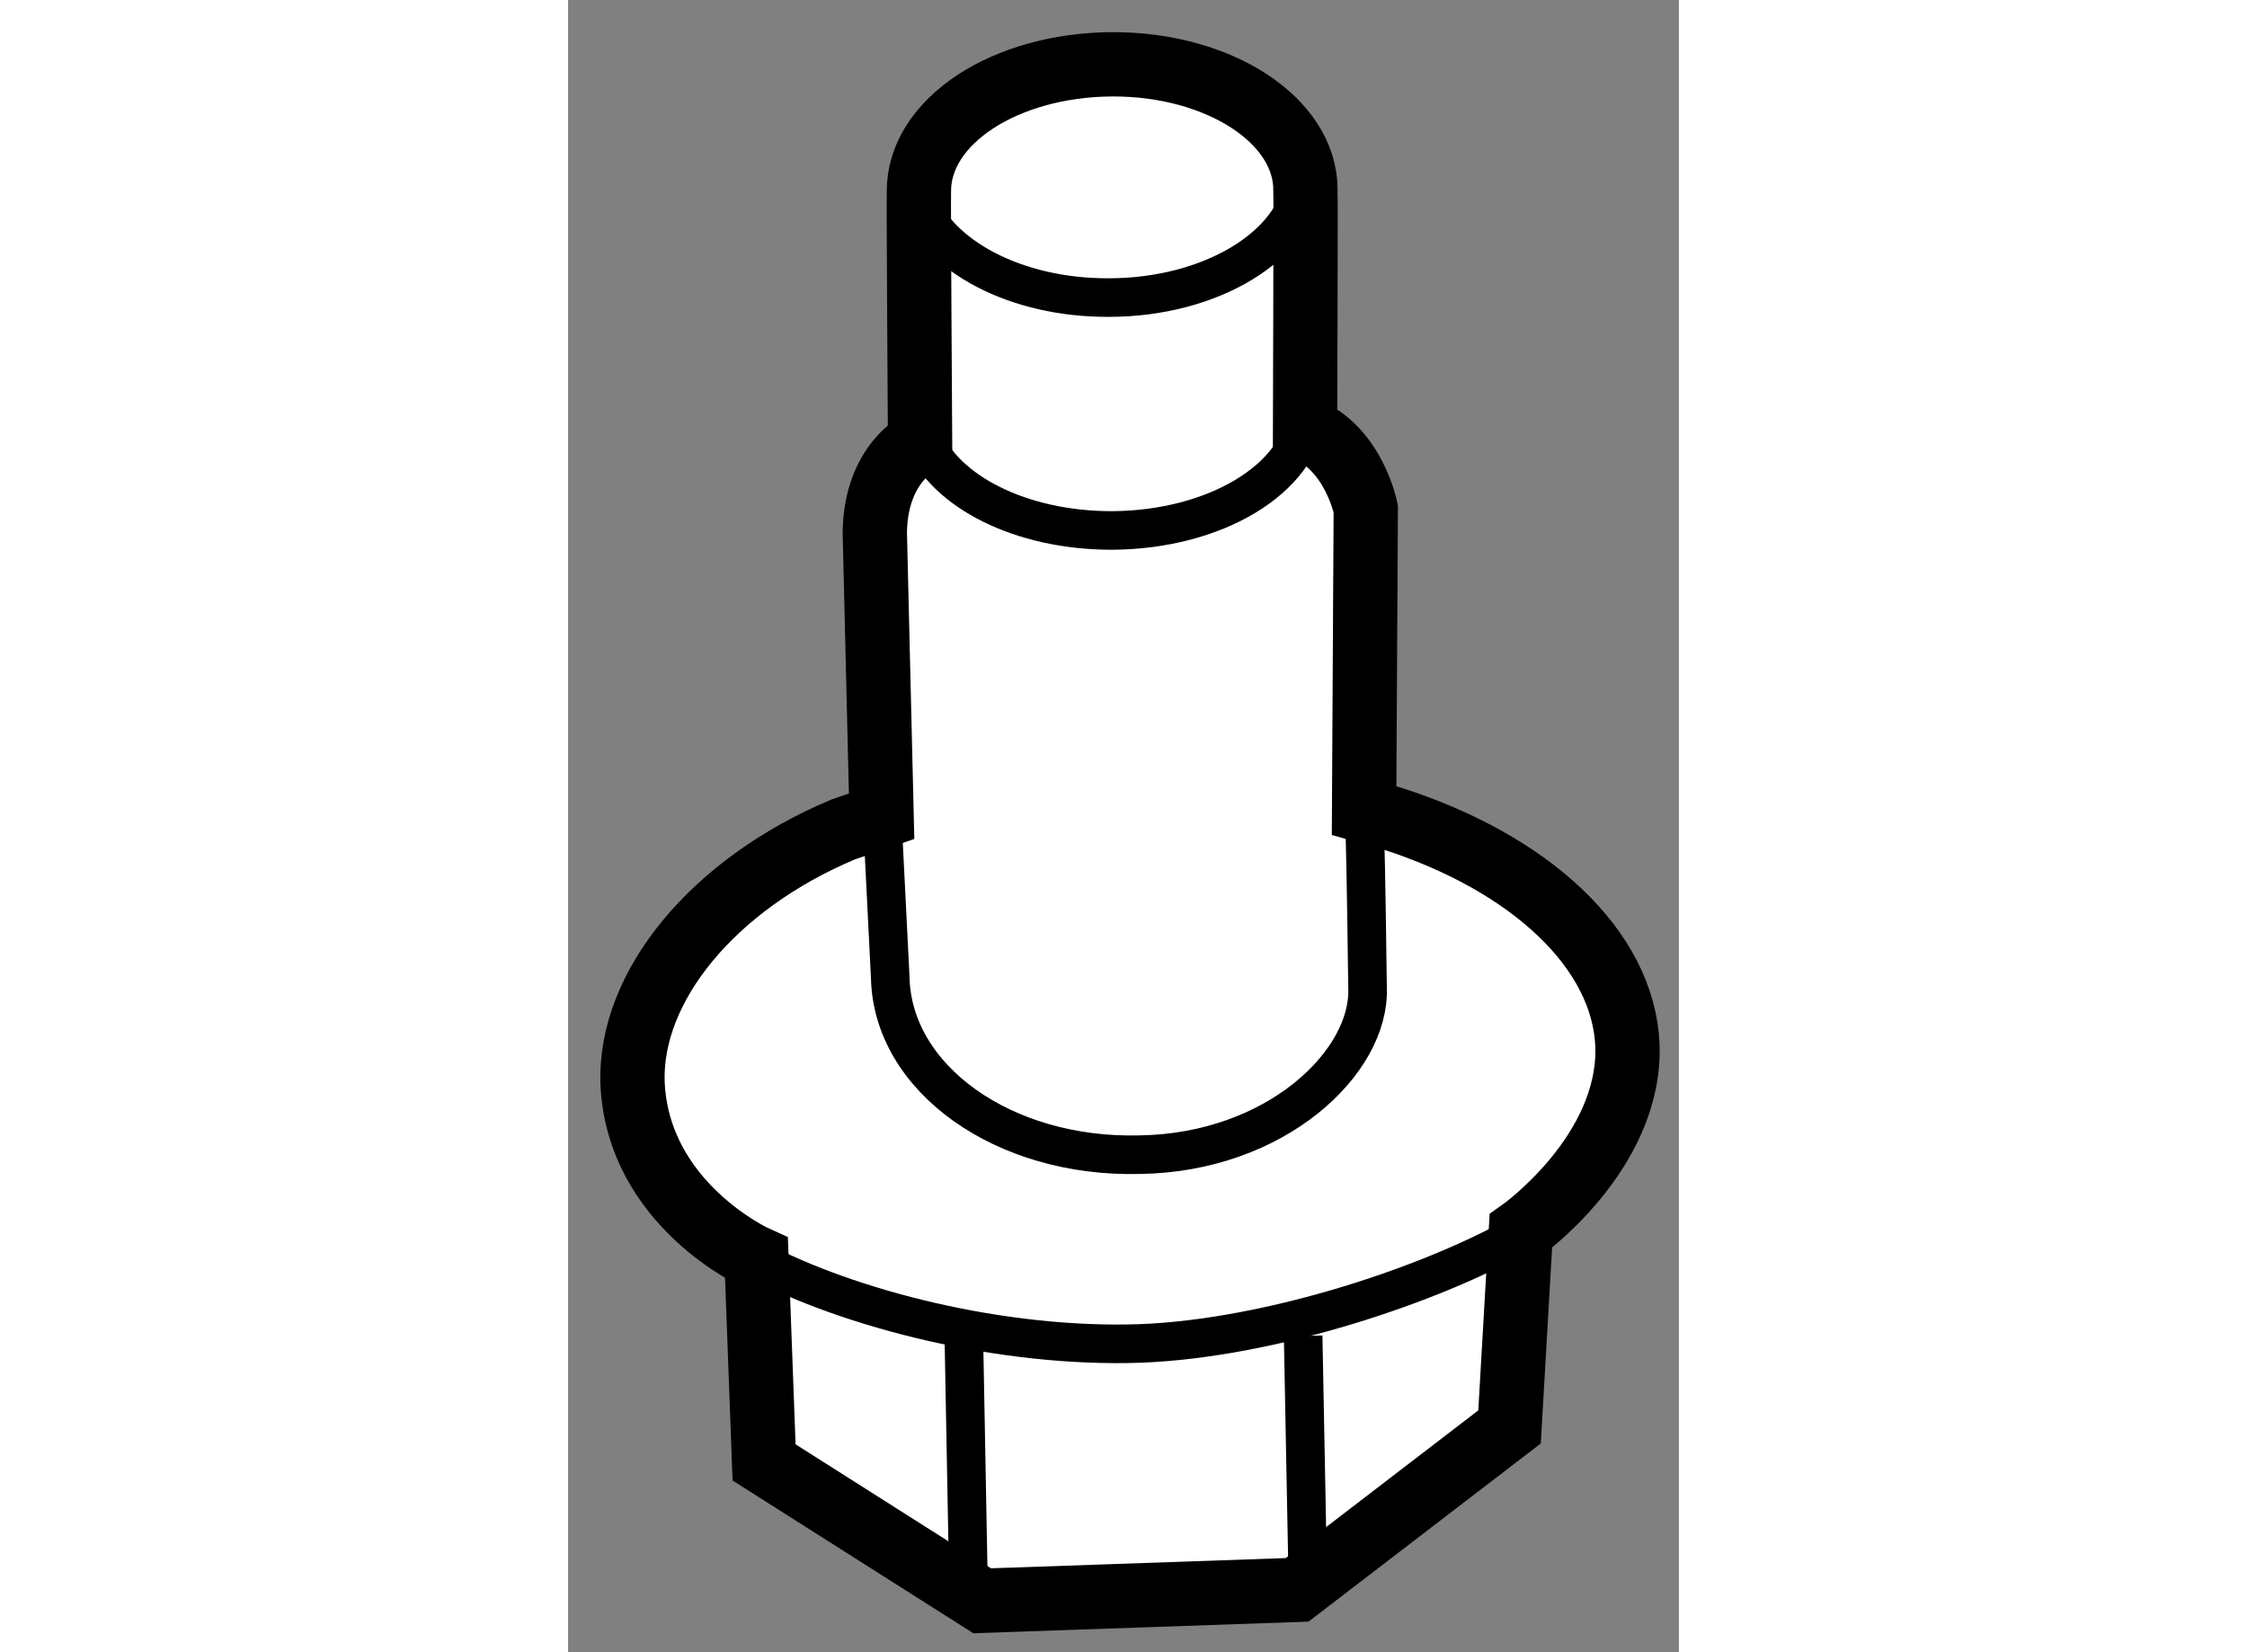 <?xml version="1.0" encoding="utf-8"?>
<!-- Generator: Adobe Illustrator 15.1.0, SVG Export Plug-In . SVG Version: 6.00 Build 0)  -->
<!DOCTYPE svg PUBLIC "-//W3C//DTD SVG 1.1//EN" "http://www.w3.org/Graphics/SVG/1.1/DTD/svg11.dtd">
<svg version="1.1" xmlns="http://www.w3.org/2000/svg" xmlns:xlink="http://www.w3.org/1999/xlink" x="0px" y="0px" width="244.8px"
	 height="180px" viewBox="62.003 52.654 8.638 12.848" enable-background="new 0 0 244.8 180" xml:space="preserve">
	
<rect x="62.003" y="52.654" width="8.638" height="12.848" fill="#808080" stroke="none"/>
	
<g><path fill="#FFFFFF" stroke="#000000" stroke-width="0.5" d="M68.206,56.612c0,0-0.091-0.47-0.472-0.624
			c0,0,0.006-1.825,0.003-1.853c0.003-0.548-0.677-0.984-1.503-0.981c-0.832,0.004-1.506,0.442-1.503,0.99
			c-0.003,0.073,0.009,1.949,0.009,1.949s-0.343,0.158-0.352,0.699l0.053,2.209l-0.299,0.103c-1.014,0.426-1.661,1.222-1.638,1.967
			c0.038,0.951,0.964,1.367,0.964,1.367l0.059,1.588l1.696,1.076l2.449-0.085l1.652-1.267l0.088-1.523c0,0,0.855-0.604,0.829-1.441
			c-0.029-0.75-0.756-1.421-1.828-1.766l-0.22-0.062L68.206,56.612z"></path><path fill="none" stroke="#000000" stroke-width="0.3" d="M68.194,58.97c0.018,0.527,0.023,1.271,0.026,1.367
			c0.021,0.577-0.712,1.28-1.77,1.296c-1.061,0.028-1.928-0.593-1.942-1.381l-0.062-1.233"></path><line fill="none" stroke="#000000" stroke-width="0.3" x1="67.754" y1="64.868" x2="67.719" y2="63.042"></line><line fill="none" stroke="#000000" stroke-width="0.3" x1="65.118" y1="65.058" x2="65.08" y2="63.022"></line><path fill="none" stroke="#000000" stroke-width="0.3" d="M69.416,62.246c-0.677,0.389-1.937,0.816-2.965,0.855
			c-1.078,0.037-2.265-0.271-2.979-0.648"></path><path fill="none" stroke="#000000" stroke-width="0.3" d="M67.719,54.066c-0.059,0.497-0.715,0.902-1.512,0.902
			c-0.724,0.003-1.33-0.325-1.488-0.762"></path><path fill="none" stroke="#000000" stroke-width="0.3" d="M67.746,55.868c-0.053,0.509-0.709,0.907-1.515,0.911
			c-0.709,0-1.298-0.303-1.468-0.719"></path></g>


</svg>